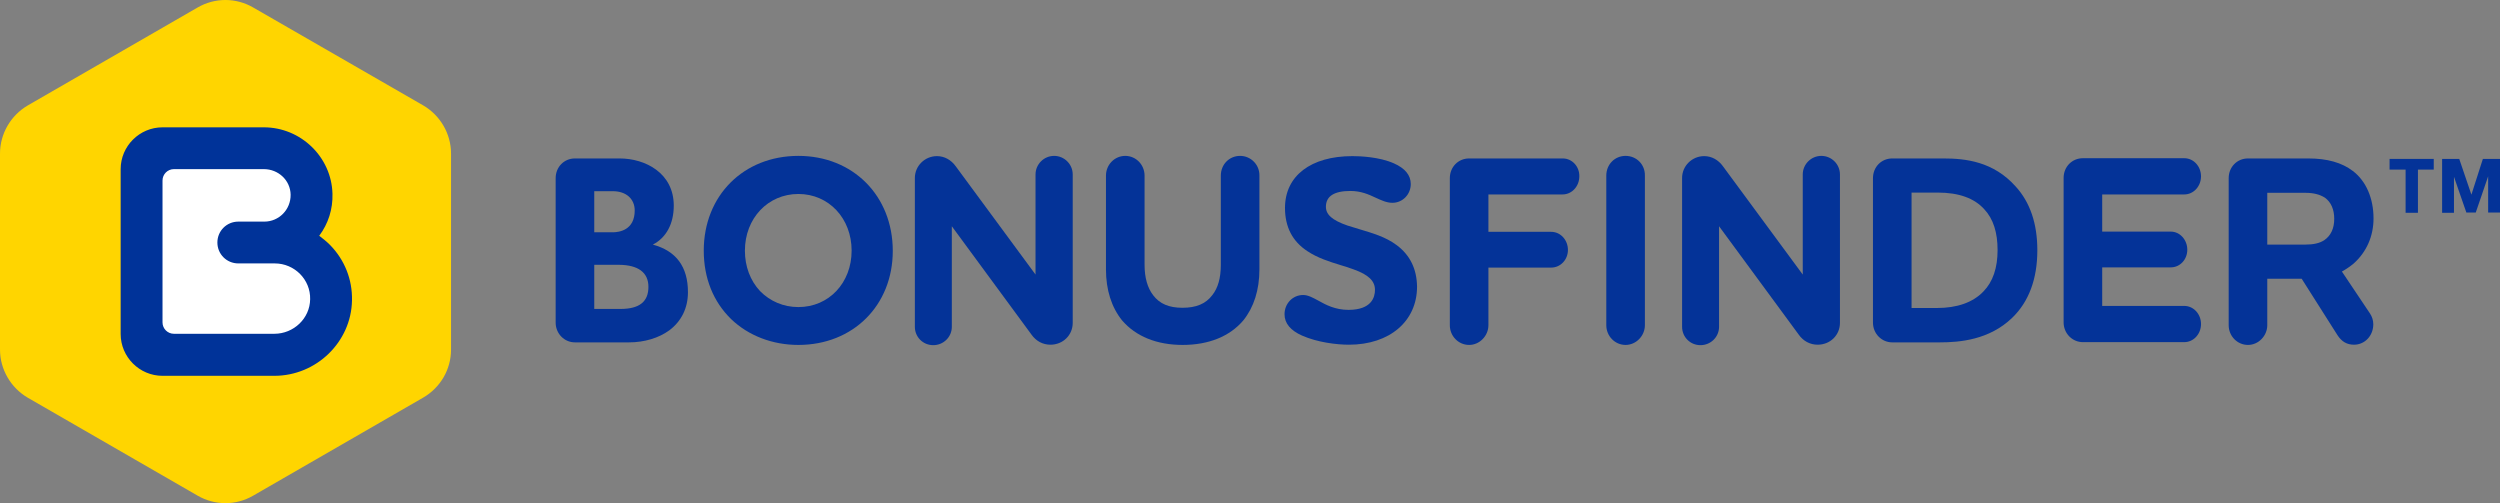 <svg width="318" height="64" viewBox="0 0 318 64" fill="none" xmlns="http://www.w3.org/2000/svg">
<rect x="0" y="0" width="318" height="64" fill="#808080" stroke="none"/>
<path d="M304.012 20.213H303.953V20.272V21.513V21.572H304.012H305.993V27.008V27.067H306.023H307.502H307.561V27.008V21.572H309.543H309.572V21.513V20.272V20.213H309.543H304.012Z" fill="#043398"/>
<path d="M317.942 20.213H315.842H315.812V20.243L314.363 24.763L312.825 20.243V20.213H312.795H310.695H310.636V20.272V27.008V27.067H310.695H312.086H312.145V27.008V22.488L313.712 27.008V27.037H313.742H314.895H314.925V27.008L316.492 22.429V26.978V27.037H316.551H317.942H318.001V26.978V20.272V20.213H317.942ZM314.333 24.881L314.392 24.674L314.333 24.881ZM312.056 22.281V22.842V22.281Z" fill="#043398"/>
<path d="M83.041 31.114C84.757 30.228 85.703 28.455 85.703 26.151C85.703 22.045 82.125 20.154 78.812 20.154H73.134C71.744 20.154 70.68 21.247 70.68 22.665V41.039C70.68 42.428 71.774 43.55 73.134 43.55H79.995C81.977 43.55 83.81 42.989 85.141 42.014C86.679 40.862 87.507 39.178 87.507 37.17C87.507 33.92 85.999 31.911 83.041 31.114ZM82.48 36.49C82.48 38.381 81.326 39.297 78.931 39.297H75.589V33.684H78.783C81.178 33.713 82.48 34.659 82.48 36.49ZM75.589 29.548V24.32H77.955C79.641 24.32 80.735 25.294 80.735 26.771C80.735 29.282 78.753 29.548 77.925 29.548H75.589Z" fill="#043398"/>
<path d="M101.554 19.829C94.575 19.829 89.518 24.881 89.518 31.882C89.518 35.368 90.73 38.381 93.007 40.596C95.196 42.694 98.242 43.875 101.554 43.875C108.504 43.875 113.561 38.853 113.561 31.911C113.561 24.91 108.504 19.829 101.554 19.829ZM108.326 31.882C108.326 35.988 105.428 39.06 101.554 39.06C99.662 39.06 97.946 38.322 96.675 37.022C95.433 35.693 94.752 33.891 94.752 31.882C94.752 27.776 97.68 24.674 101.554 24.674C105.428 24.674 108.326 27.776 108.326 31.882Z" fill="#043398"/>
<path d="M134.085 19.829C132.783 19.829 131.719 20.893 131.719 22.192V34.925L121.575 21.159C120.984 20.331 120.126 19.859 119.18 19.859C117.642 19.859 116.37 21.099 116.37 22.636V41.571C116.37 42.871 117.405 43.905 118.707 43.905C120.008 43.905 121.072 42.871 121.072 41.571V28.78L131.216 42.576C131.778 43.373 132.636 43.846 133.611 43.846C135.208 43.846 136.45 42.635 136.45 41.069V22.192C136.45 20.893 135.386 19.829 134.085 19.829Z" fill="#043398"/>
<path d="M157.743 19.829C156.353 19.829 155.289 20.922 155.289 22.34V33.684C155.289 35.338 154.934 36.638 154.194 37.554C153.366 38.647 152.154 39.149 150.409 39.149C148.694 39.149 147.511 38.647 146.683 37.554C145.973 36.638 145.589 35.338 145.589 33.684V22.34C145.589 20.952 144.494 19.829 143.134 19.829C141.774 19.829 140.679 20.952 140.679 22.34V34.275C140.679 36.874 141.389 39.09 142.72 40.744C144.465 42.782 147.126 43.875 150.439 43.875C153.751 43.875 156.442 42.782 158.157 40.744C159.488 39.09 160.198 36.874 160.198 34.275V22.34C160.227 20.952 159.104 19.829 157.743 19.829Z" fill="#043398"/>
<path d="M177.646 31.173C176.226 30.109 174.511 29.637 172.855 29.135C172.352 28.987 171.879 28.839 171.406 28.691C169.454 28.012 168.656 27.303 168.656 26.299C168.656 24.969 169.691 24.29 171.761 24.29C173.121 24.29 174.097 24.733 174.984 25.147C175.694 25.471 176.374 25.797 177.114 25.797C178.415 25.797 179.45 24.733 179.45 23.404C179.45 22.281 178.71 21.395 177.291 20.774C175.428 19.947 172.973 19.859 172.027 19.859C166.733 19.859 163.451 22.37 163.451 26.446C163.451 28.869 164.397 30.7 166.29 31.941C167.621 32.827 169.07 33.27 170.489 33.713C171.081 33.891 171.672 34.068 172.204 34.275C174.097 34.954 174.896 35.752 174.896 36.874C174.896 37.819 174.452 39.415 171.524 39.415C169.839 39.415 168.626 38.765 167.68 38.233C166.97 37.849 166.378 37.524 165.757 37.524C164.427 37.524 163.392 38.617 163.392 39.976C163.392 41.128 164.16 42.044 165.639 42.694C167.591 43.55 170.016 43.846 171.583 43.846C176.759 43.846 180.248 40.862 180.248 36.461C180.219 34.216 179.361 32.443 177.646 31.173Z" fill="#043398"/>
<path d="M198.791 20.154H186.873C185.483 20.154 184.418 21.247 184.418 22.665V41.364C184.418 42.753 185.512 43.875 186.873 43.875C188.203 43.875 189.327 42.723 189.327 41.364V34.038H197.312C198.495 34.038 199.441 33.034 199.441 31.793C199.441 30.523 198.495 29.489 197.312 29.489H189.327V24.733H198.761C199.944 24.733 200.89 23.699 200.89 22.429C200.92 21.188 199.974 20.154 198.791 20.154Z" fill="#043398"/>
<path d="M206.776 19.829C205.386 19.829 204.321 20.922 204.321 22.34V41.364C204.321 42.753 205.415 43.875 206.776 43.875C208.107 43.875 209.23 42.723 209.23 41.364V22.34C209.26 20.922 208.166 19.829 206.776 19.829Z" fill="#043398"/>
<path d="M231.676 19.829C230.375 19.829 229.31 20.893 229.31 22.192V34.925L219.167 21.159C218.575 20.331 217.717 19.859 216.771 19.859C215.233 19.859 213.962 21.099 213.962 22.636V41.571C213.962 42.871 214.997 43.905 216.298 43.905C217.599 43.905 218.664 42.871 218.664 41.571V28.78L228.807 42.576C229.369 43.373 230.227 43.846 231.203 43.846C232.8 43.846 234.042 42.635 234.042 41.069V22.192C234.042 20.893 232.977 19.829 231.676 19.829Z" fill="#043398"/>
<path d="M247.202 20.154H240.696C239.306 20.154 238.241 21.247 238.241 22.665V41.039C238.241 42.428 239.335 43.55 240.696 43.55H246.729C249.302 43.55 253.028 43.225 255.926 40.449C258.085 38.381 259.149 35.456 259.149 31.823C259.149 28.455 258.233 25.737 256.399 23.729C253.56 20.538 250.011 20.154 247.202 20.154ZM254.092 31.823C254.092 34.068 253.501 35.84 252.288 37.081C250.958 38.469 248.947 39.178 246.374 39.178H243.15V24.497H246.492C249.154 24.497 251.135 25.206 252.407 26.624C253.56 27.864 254.092 29.578 254.092 31.823Z" fill="#043398"/>
<path d="M277.84 24.733C279.023 24.733 279.969 23.699 279.969 22.429C279.969 21.159 279.023 20.125 277.84 20.125H264.946C263.556 20.125 262.491 21.218 262.491 22.636V41.01C262.491 42.398 263.585 43.521 264.946 43.521H277.84C279.023 43.521 279.969 42.487 279.969 41.217C279.969 39.947 279.023 38.913 277.84 38.913H267.4V34.009H276.124C277.307 34.009 278.224 33.005 278.224 31.764C278.224 30.494 277.278 29.46 276.124 29.46H267.4V24.733H277.84Z" fill="#043398"/>
<path d="M301.912 27.776C301.912 25.235 300.966 23.02 299.28 21.749C297.89 20.686 296.027 20.154 293.602 20.154H285.943C284.553 20.154 283.488 21.247 283.488 22.665V41.364C283.488 42.753 284.582 43.875 285.943 43.875C287.274 43.875 288.397 42.723 288.397 41.364V35.456H292.774L297.328 42.635C297.861 43.462 298.541 43.846 299.428 43.846C300.818 43.846 301.883 42.694 301.883 41.246C301.883 40.744 301.735 40.301 301.469 39.887L297.89 34.541C298.423 34.245 298.896 33.92 299.369 33.536C301.025 32.059 301.912 30.05 301.912 27.776ZM296.914 27.835C296.914 29.076 296.471 29.991 295.643 30.553C295.051 30.937 294.282 31.114 293.188 31.114H288.397V24.526H293.247C294.282 24.526 295.081 24.733 295.731 25.147C296.5 25.708 296.914 26.624 296.914 27.835Z" fill="#043398"/>
<path d="M57.372 44.466V19.534C57.372 17.023 56.011 14.689 53.853 13.419L32.205 0.953C30.017 -0.318 27.326 -0.318 25.137 0.953L3.519 13.419C1.36 14.689 0 17.023 0 19.534V44.466C0 46.977 1.36 49.311 3.519 50.581L25.137 63.047C27.326 64.318 30.017 64.318 32.205 63.047L53.823 50.581C56.011 49.311 57.372 47.007 57.372 44.466Z" fill="#FFD500"/>
<path d="M20.672 47.804C17.744 47.804 15.348 45.411 15.348 42.487V21.513C15.348 18.588 17.744 16.196 20.672 16.196H33.566C38.268 16.196 42.171 19.977 42.29 24.644C42.349 26.594 41.757 28.455 40.604 29.991C41.077 30.346 41.55 30.73 41.964 31.143C43.827 33.034 44.833 35.545 44.774 38.203C44.685 43.491 40.249 47.804 34.896 47.804H20.672Z" fill="#003399"/>
<path d="M34.956 33.507H33.684C33.655 33.507 33.655 33.507 33.625 33.507H30.313C28.834 33.507 27.651 32.325 27.651 30.848C27.651 29.371 28.834 28.189 30.313 28.189H33.566C33.596 28.189 33.596 28.189 33.625 28.189C35.488 28.189 36.996 26.653 36.967 24.762C36.937 22.931 35.4 21.513 33.566 21.513H22.121C21.323 21.513 20.672 22.163 20.672 22.96V41.01C20.672 41.807 21.323 42.457 22.121 42.457H34.897C37.351 42.457 39.422 40.508 39.451 38.056C39.51 35.574 37.47 33.507 34.956 33.507Z" fill="white"/>
</svg>
